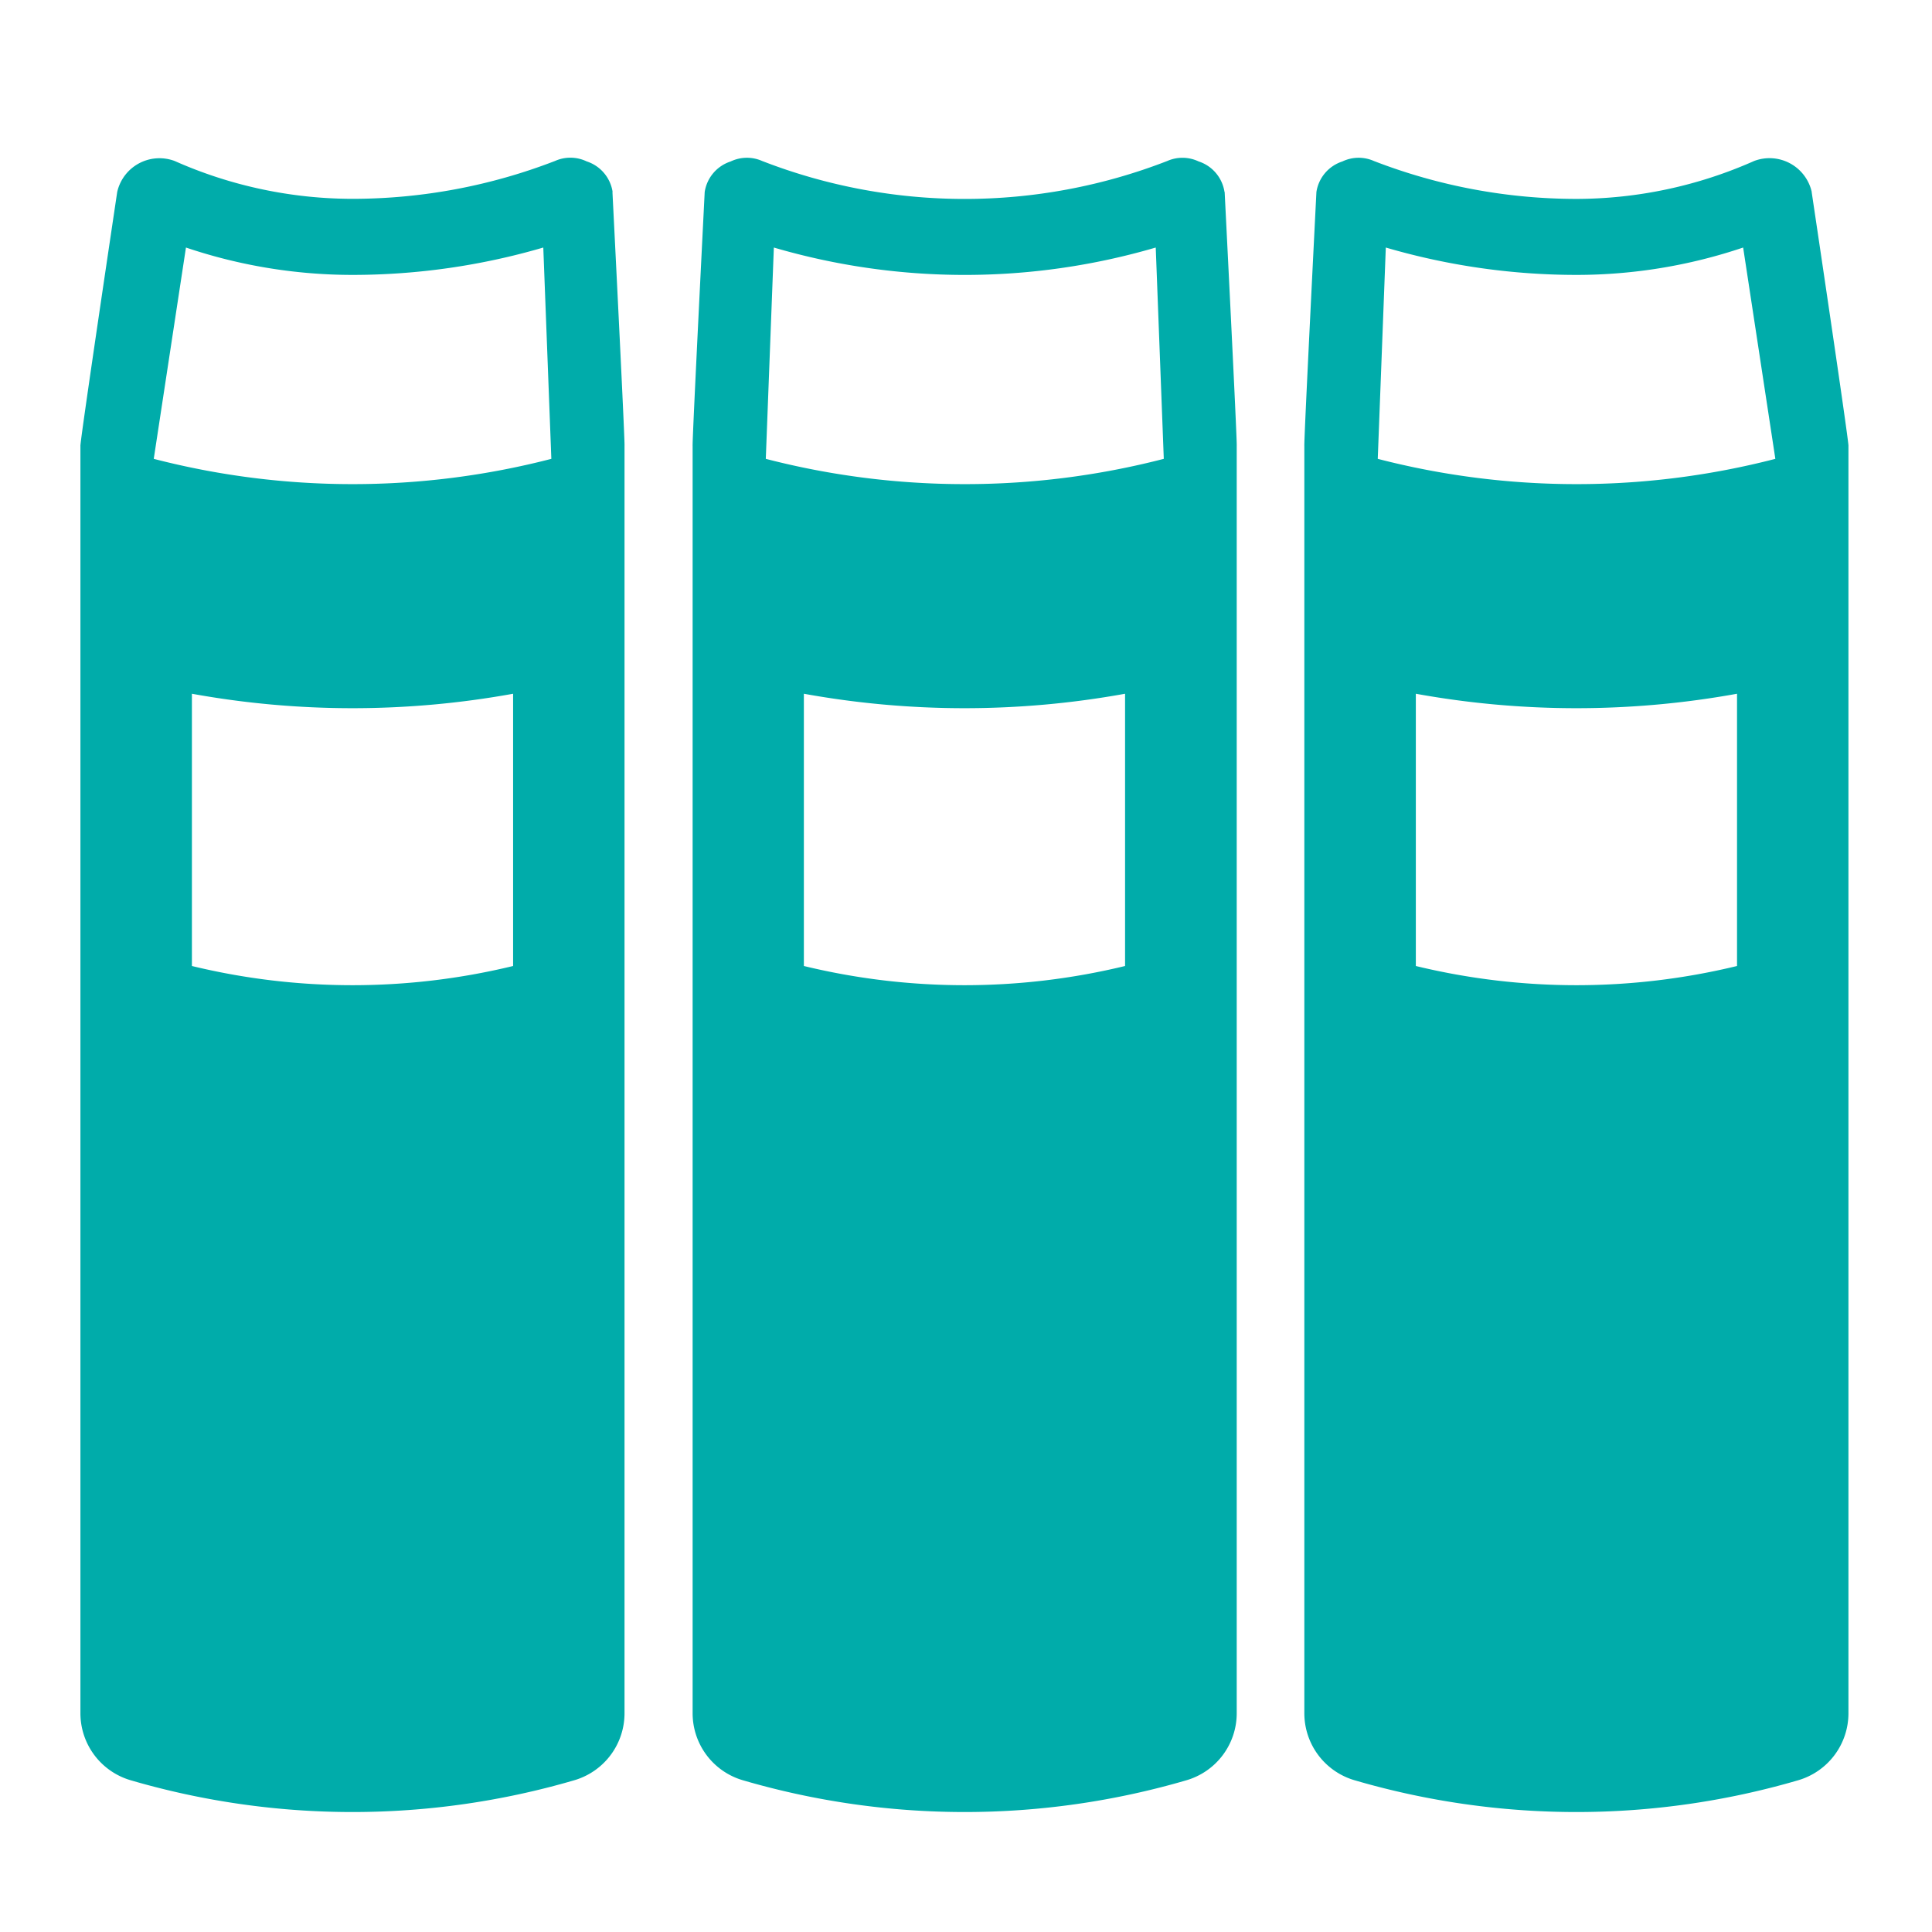 <svg xmlns="http://www.w3.org/2000/svg" xmlns:xlink="http://www.w3.org/1999/xlink" width="24" height="24" viewBox="0 0 24 24">
  <defs>
    <clipPath id="clip-path">
      <rect id="長方形_53" data-name="長方形 53" width="24" height="24" transform="translate(194 3117)" fill="#fff" stroke="#707070" stroke-width="1"/>
    </clipPath>
  </defs>
  <g id="ico_01" transform="translate(-194 -3117)" clip-path="url(#clip-path)">
    <g id="グループ_14" data-name="グループ 14" transform="translate(3.032 -6)">
      <path id="パス_493" data-name="パス 493" d="M151.4,43.384a.473.473,0,0,0-.322-.379.468.468,0,0,0-.392-.006,6.985,6.985,0,0,1-2.516.471A5.457,5.457,0,0,1,145.96,43a.538.538,0,0,0-.714.385s-.464,3.106-.457,3.154V62.284a.867.867,0,0,0,.621.83,9.813,9.813,0,0,0,5.517,0,.867.867,0,0,0,.621-.83V46.538c.007-.048-.15-3.154-.15-3.154M150.164,53a8.462,8.462,0,0,1-3.99,0V49.618a11.184,11.184,0,0,0,3.99,0Zm-1.995-5.986A9.852,9.852,0,0,1,145.7,46.7l.4-2.625a6.476,6.476,0,0,0,2.067.34,8.447,8.447,0,0,0,2.372-.34l.1,2.625a9.853,9.853,0,0,1-2.468.314" transform="translate(47.178 3082)" fill="#00acaa"/>
      <path id="パス_494" data-name="パス 494" d="M155.511,43.384a.473.473,0,0,0-.322-.379A.468.468,0,0,0,154.8,43a6.95,6.95,0,0,1-5.032,0,.468.468,0,0,0-.392.006.473.473,0,0,0-.322.379s-.157,3.106-.15,3.154V62.284a.867.867,0,0,0,.621.83,9.814,9.814,0,0,0,5.517,0,.867.867,0,0,0,.621-.83V46.538c.007-.048-.15-3.154-.15-3.154M154.276,53a8.462,8.462,0,0,1-3.99,0V49.618a11.184,11.184,0,0,0,3.99,0Zm-1.995-5.986a9.852,9.852,0,0,1-2.468-.314l.1-2.625a8.44,8.44,0,0,0,4.744,0l.1,2.625a9.853,9.853,0,0,1-2.468.314" transform="translate(50.668 3082)" fill="#00acaa"/>
      <path id="パス_495" data-name="パス 495" d="M159.316,43.384A.538.538,0,0,0,158.6,43a5.457,5.457,0,0,1-2.209.471A6.985,6.985,0,0,1,153.877,43a.468.468,0,0,0-.392.006.473.473,0,0,0-.322.379s-.157,3.106-.15,3.154V62.284a.867.867,0,0,0,.621.83,9.813,9.813,0,0,0,5.517,0,.867.867,0,0,0,.621-.83V46.538c.007-.048-.457-3.154-.457-3.154M158.388,53a8.462,8.462,0,0,1-3.99,0V49.618a11.184,11.184,0,0,0,3.99,0Zm-1.995-5.986a9.853,9.853,0,0,1-2.468-.314l.1-2.625a8.447,8.447,0,0,0,2.372.34,6.476,6.476,0,0,0,2.067-.34l.4,2.625a9.853,9.853,0,0,1-2.468.314" transform="translate(54.158 3082)" fill="#00acaa"/>
    </g>
  </g>
</svg>
